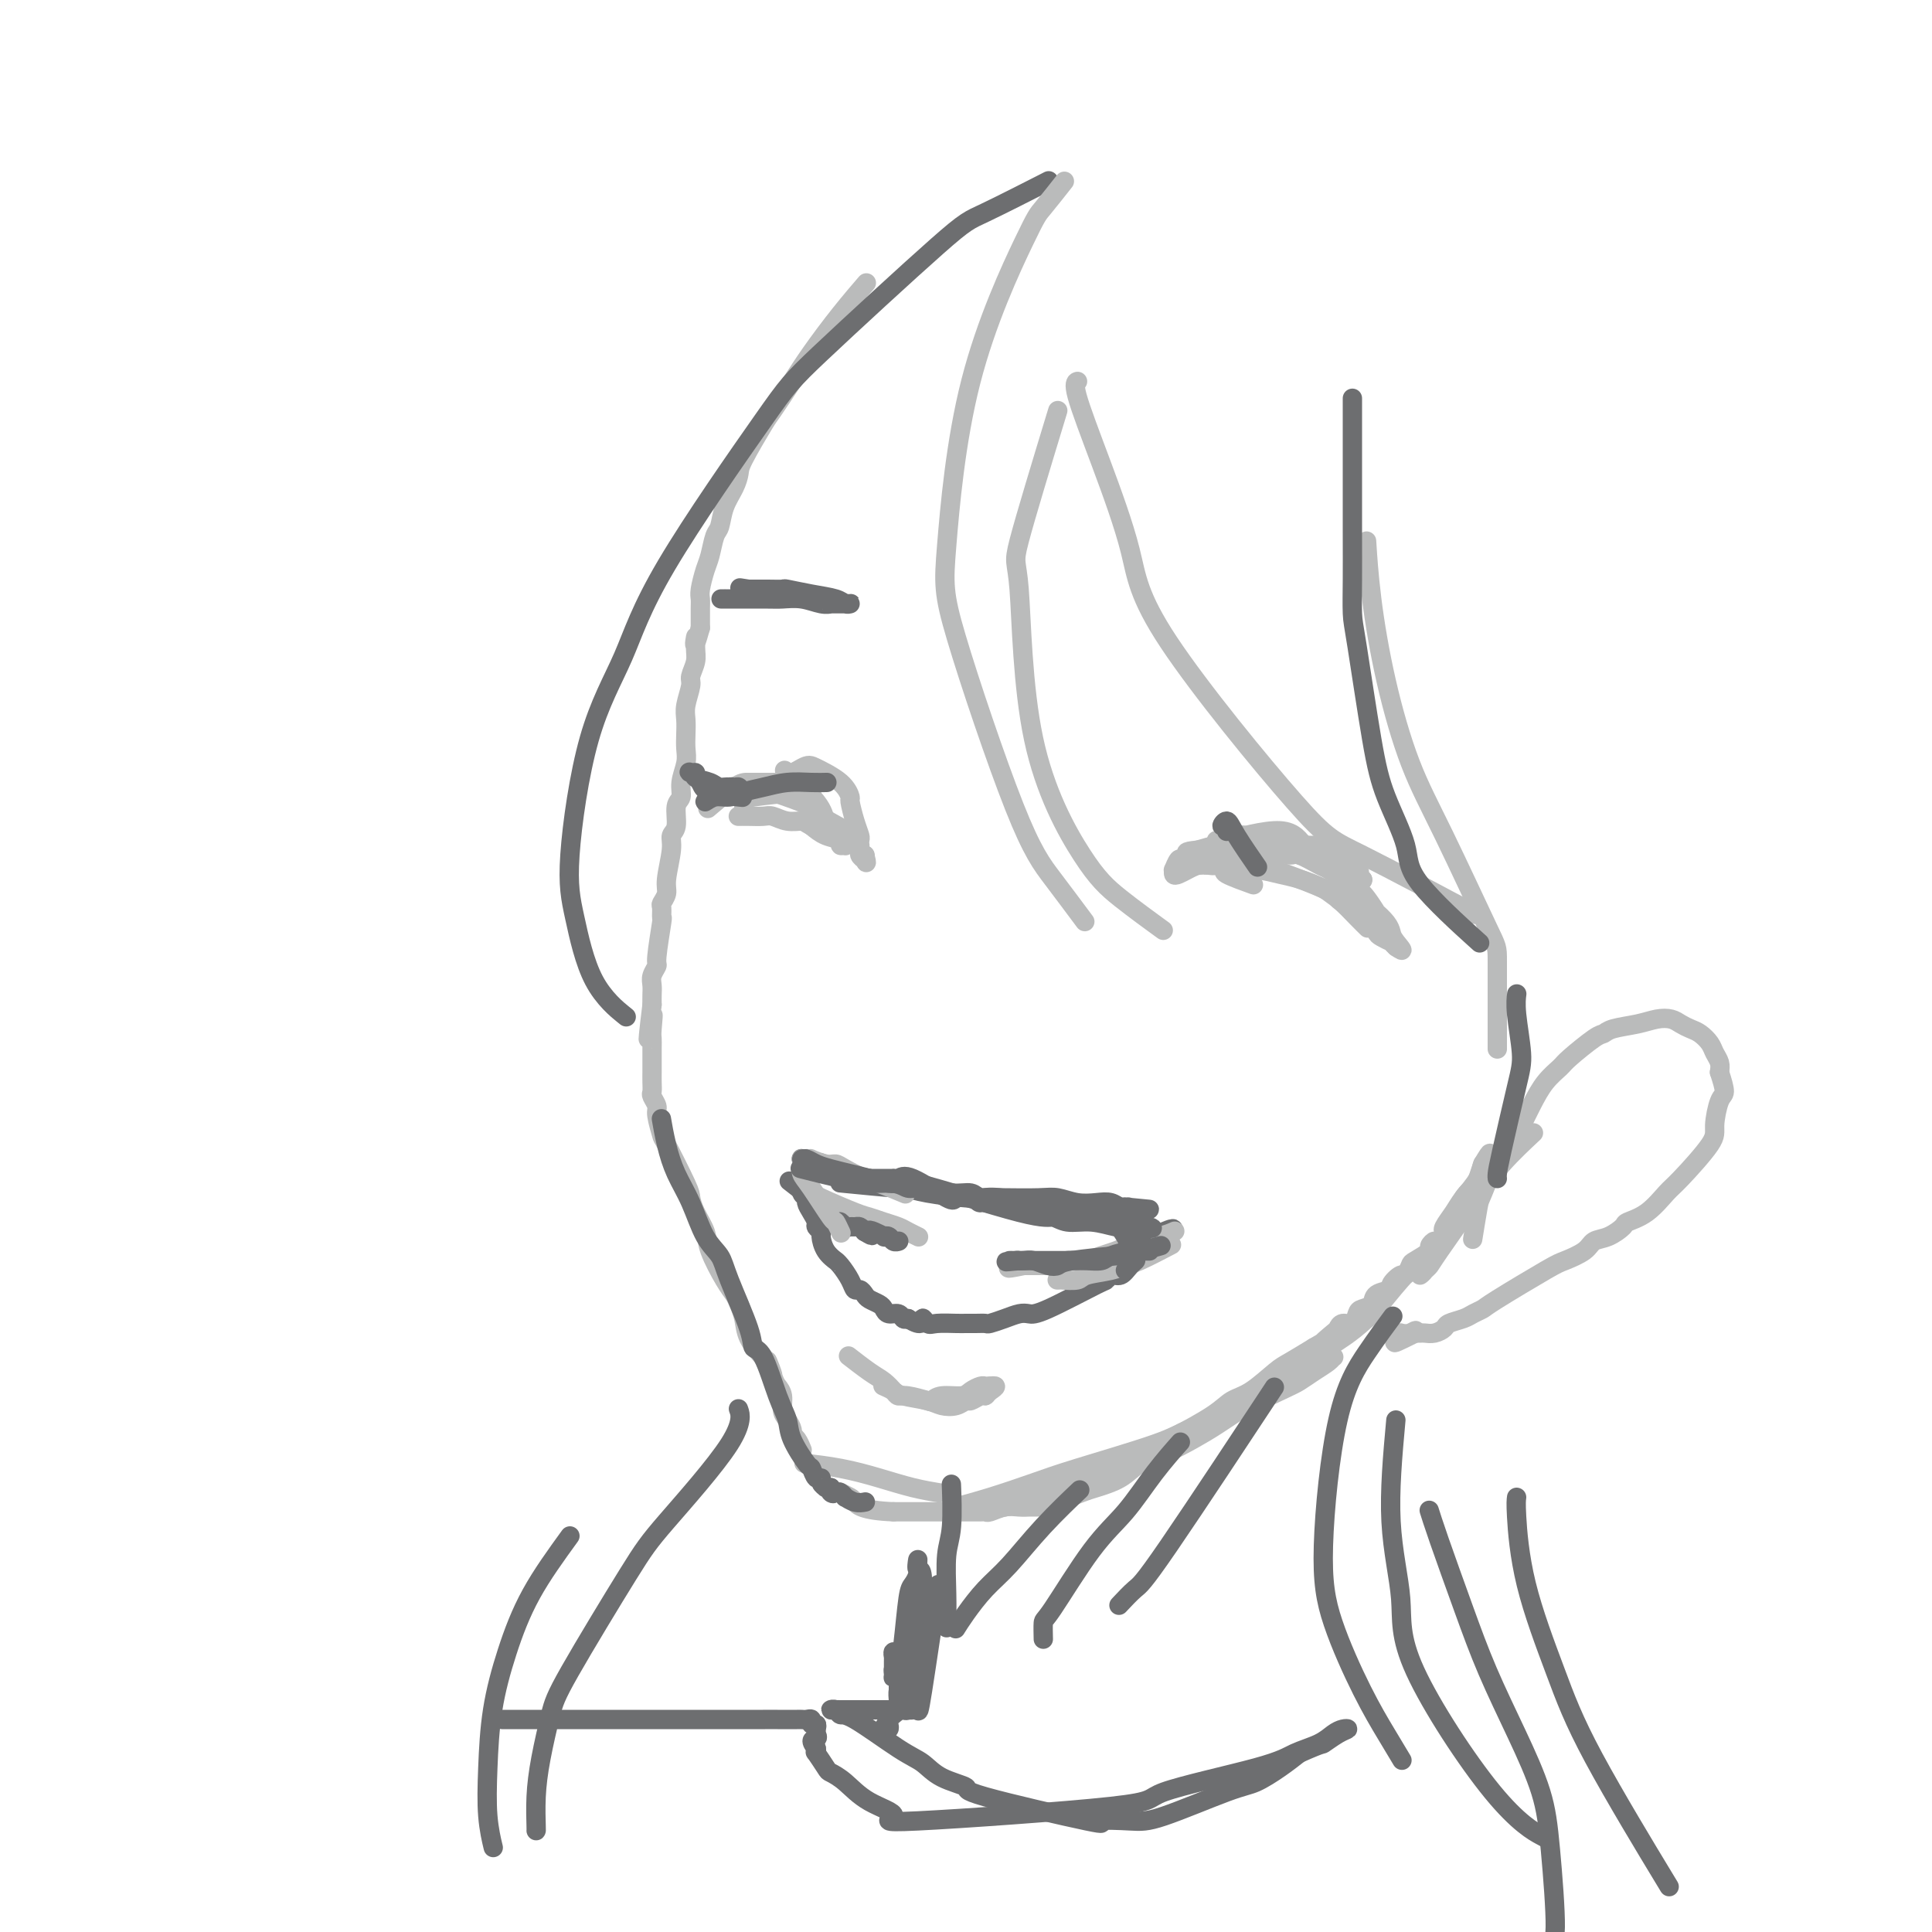 <svg viewBox='0 0 400 400' version='1.1' xmlns='http://www.w3.org/2000/svg' xmlns:xlink='http://www.w3.org/1999/xlink'><g fill='none' stroke='rgb(186,187,187)' stroke-width='4' stroke-linecap='round' stroke-linejoin='round'><path d='M179,59c-0.109,0.127 -0.219,0.254 0,0c0.219,-0.254 0.766,-0.888 0,0c-0.766,0.888 -2.846,3.297 -5,6c-2.154,2.703 -4.381,5.701 -6,8c-1.619,2.299 -2.629,3.900 -4,6c-1.371,2.100 -3.101,4.701 -4,6c-0.899,1.299 -0.966,1.298 -2,3c-1.034,1.702 -3.037,5.107 -4,7c-0.963,1.893 -0.888,2.273 -1,3c-0.112,0.727 -0.411,1.801 -1,3c-0.589,1.199 -1.467,2.521 -2,4c-0.533,1.479 -0.721,3.114 -1,4c-0.279,0.886 -0.649,1.025 -1,2c-0.351,0.975 -0.682,2.788 -1,4c-0.318,1.212 -0.621,1.825 -1,3c-0.379,1.175 -0.834,2.913 -1,4c-0.166,1.087 -0.045,1.523 0,2c0.045,0.477 0.013,0.993 0,2c-0.013,1.007 -0.006,2.503 0,4'/><path d='M145,130c-1.614,5.783 -1.149,2.741 -1,2c0.149,-0.741 -0.016,0.819 0,2c0.016,1.181 0.215,1.982 0,3c-0.215,1.018 -0.842,2.254 -1,3c-0.158,0.746 0.154,1.004 0,2c-0.154,0.996 -0.772,2.730 -1,4c-0.228,1.270 -0.065,2.076 0,3c0.065,0.924 0.033,1.967 0,3c-0.033,1.033 -0.065,2.056 0,3c0.065,0.944 0.229,1.807 0,3c-0.229,1.193 -0.850,2.714 -1,4c-0.150,1.286 0.171,2.336 0,3c-0.171,0.664 -0.835,0.940 -1,2c-0.165,1.060 0.167,2.902 0,4c-0.167,1.098 -0.833,1.450 -1,2c-0.167,0.550 0.166,1.298 0,3c-0.166,1.702 -0.829,4.359 -1,6c-0.171,1.641 0.151,2.265 0,3c-0.151,0.735 -0.777,1.581 -1,2c-0.223,0.419 -0.045,0.412 0,1c0.045,0.588 -0.044,1.771 0,2c0.044,0.229 0.222,-0.497 0,1c-0.222,1.497 -0.844,5.216 -1,7c-0.156,1.784 0.154,1.633 0,2c-0.154,0.367 -0.773,1.253 -1,2c-0.227,0.747 -0.061,1.355 0,2c0.061,0.645 0.017,1.327 0,2c-0.017,0.673 -0.009,1.336 0,2'/><path d='M135,208c-1.547,12.650 -0.415,5.276 0,3c0.415,-2.276 0.111,0.546 0,2c-0.111,1.454 -0.030,1.541 0,2c0.030,0.459 0.008,1.292 0,2c-0.008,0.708 -0.002,1.293 0,2c0.002,0.707 -0.001,1.536 0,2c0.001,0.464 0.004,0.562 0,1c-0.004,0.438 -0.016,1.217 0,2c0.016,0.783 0.061,1.570 0,2c-0.061,0.430 -0.227,0.504 0,1c0.227,0.496 0.845,1.415 1,2c0.155,0.585 -0.155,0.838 0,2c0.155,1.162 0.775,3.233 1,4c0.225,0.767 0.053,0.228 1,2c0.947,1.772 3.011,5.854 4,8c0.989,2.146 0.901,2.357 1,3c0.099,0.643 0.383,1.720 1,3c0.617,1.280 1.566,2.765 2,4c0.434,1.235 0.354,2.220 1,4c0.646,1.780 2.017,4.356 3,6c0.983,1.644 1.578,2.358 2,3c0.422,0.642 0.670,1.213 1,2c0.330,0.787 0.743,1.789 1,3c0.257,1.211 0.359,2.632 1,4c0.641,1.368 1.820,2.684 3,4'/><path d='M158,281c3.426,7.187 1.492,2.156 1,1c-0.492,-1.156 0.459,1.563 1,3c0.541,1.437 0.671,1.593 1,2c0.329,0.407 0.858,1.065 1,2c0.142,0.935 -0.103,2.147 0,3c0.103,0.853 0.553,1.346 1,2c0.447,0.654 0.890,1.468 1,2c0.110,0.532 -0.115,0.782 0,1c0.115,0.218 0.569,0.405 1,1c0.431,0.595 0.837,1.599 1,2c0.163,0.401 0.081,0.201 0,0'/><path d='M167,303c0.160,0.018 0.319,0.036 0,0c-0.319,-0.036 -1.118,-0.125 0,0c1.118,0.125 4.153,0.464 7,1c2.847,0.536 5.505,1.267 8,2c2.495,0.733 4.825,1.467 7,2c2.175,0.533 4.193,0.867 5,1c0.807,0.133 0.404,0.067 0,0'/><path d='M198,312c-0.040,0.011 -0.081,0.022 0,0c0.081,-0.022 0.282,-0.076 0,0c-0.282,0.076 -1.048,0.281 0,0c1.048,-0.281 3.908,-1.048 7,-2c3.092,-0.952 6.414,-2.090 9,-3c2.586,-0.910 4.436,-1.592 9,-3c4.564,-1.408 11.841,-3.542 16,-5c4.159,-1.458 5.200,-2.239 7,-3c1.800,-0.761 4.359,-1.503 8,-3c3.641,-1.497 8.362,-3.750 11,-5c2.638,-1.250 3.191,-1.498 4,-2c0.809,-0.502 1.873,-1.259 3,-2c1.127,-0.741 2.317,-1.465 3,-2c0.683,-0.535 0.860,-0.882 1,-1c0.140,-0.118 0.243,-0.009 0,0c-0.243,0.009 -0.833,-0.083 -2,0c-1.167,0.083 -2.913,0.342 -4,1c-1.087,0.658 -1.517,1.716 -5,4c-3.483,2.284 -10.019,5.794 -14,8c-3.981,2.206 -5.407,3.107 -7,4c-1.593,0.893 -3.352,1.779 -6,3c-2.648,1.221 -6.185,2.777 -9,4c-2.815,1.223 -4.907,2.111 -7,3'/><path d='M222,308c-8.679,4.183 -3.876,1.642 -3,1c0.876,-0.642 -2.174,0.616 -4,1c-1.826,0.384 -2.427,-0.107 -3,0c-0.573,0.107 -1.119,0.813 -2,1c-0.881,0.187 -2.097,-0.146 -3,0c-0.903,0.146 -1.493,0.771 -2,1c-0.507,0.229 -0.931,0.061 -1,0c-0.069,-0.061 0.217,-0.014 0,0c-0.217,0.014 -0.937,-0.006 -1,0c-0.063,0.006 0.533,0.037 1,0c0.467,-0.037 0.806,-0.144 1,0c0.194,0.144 0.241,0.538 3,0c2.759,-0.538 8.228,-2.008 11,-3c2.772,-0.992 2.845,-1.506 4,-2c1.155,-0.494 3.390,-0.968 6,-2c2.610,-1.032 5.594,-2.623 8,-4c2.406,-1.377 4.235,-2.541 5,-3c0.765,-0.459 0.467,-0.214 2,-1c1.533,-0.786 4.898,-2.604 7,-4c2.102,-1.396 2.942,-2.368 4,-3c1.058,-0.632 2.335,-0.922 4,-2c1.665,-1.078 3.717,-2.944 5,-4c1.283,-1.056 1.795,-1.302 3,-2c1.205,-0.698 3.102,-1.849 5,-3'/><path d='M272,279c6.998,-4.139 2.992,-1.485 2,-1c-0.992,0.485 1.030,-1.197 2,-2c0.970,-0.803 0.889,-0.726 1,-1c0.111,-0.274 0.415,-0.898 1,-1c0.585,-0.102 1.450,0.320 2,0c0.550,-0.320 0.786,-1.381 1,-2c0.214,-0.619 0.406,-0.794 1,-1c0.594,-0.206 1.592,-0.441 2,-1c0.408,-0.559 0.228,-1.440 1,-2c0.772,-0.560 2.498,-0.798 3,-1c0.502,-0.202 -0.219,-0.368 0,-1c0.219,-0.632 1.377,-1.732 2,-2c0.623,-0.268 0.712,0.294 1,0c0.288,-0.294 0.775,-1.443 1,-2c0.225,-0.557 0.187,-0.521 1,-1c0.813,-0.479 2.476,-1.472 3,-2c0.524,-0.528 -0.091,-0.591 0,-1c0.091,-0.409 0.887,-1.164 1,-1c0.113,0.164 -0.456,1.248 -1,2c-0.544,0.752 -1.063,1.171 -2,2c-0.937,0.829 -2.291,2.069 -4,4c-1.709,1.931 -3.774,4.552 -5,6c-1.226,1.448 -1.613,1.724 -2,2'/><path d='M283,273c-3.597,3.334 -6.089,4.668 -8,6c-1.911,1.332 -3.240,2.663 -5,4c-1.760,1.337 -3.950,2.680 -6,4c-2.050,1.320 -3.959,2.618 -6,4c-2.041,1.382 -4.214,2.849 -6,4c-1.786,1.151 -3.185,1.986 -5,3c-1.815,1.014 -4.044,2.207 -6,3c-1.956,0.793 -3.637,1.186 -5,2c-1.363,0.814 -2.407,2.050 -4,3c-1.593,0.950 -3.735,1.613 -5,2c-1.265,0.387 -1.652,0.496 -3,1c-1.348,0.504 -3.656,1.403 -5,2c-1.344,0.597 -1.724,0.892 -2,1c-0.276,0.108 -0.447,0.028 -1,0c-0.553,-0.028 -1.490,-0.004 -2,0c-0.510,0.004 -0.595,-0.013 -1,0c-0.405,0.013 -1.130,0.056 -2,0c-0.870,-0.056 -1.886,-0.211 -3,0c-1.114,0.211 -2.325,0.789 -3,1c-0.675,0.211 -0.815,0.057 -1,0c-0.185,-0.057 -0.416,-0.015 -1,0c-0.584,0.015 -1.522,0.004 -2,0c-0.478,-0.004 -0.498,-0.001 -1,0c-0.502,0.001 -1.487,0.000 -2,0c-0.513,-0.000 -0.554,-0.000 -1,0c-0.446,0.000 -1.296,0.000 -2,0c-0.704,-0.000 -1.261,-0.000 -2,0c-0.739,0.000 -1.661,0.000 -2,0c-0.339,-0.000 -0.097,-0.000 -1,0c-0.903,0.000 -2.952,0.000 -5,0'/><path d='M185,313c-6.579,-0.254 -7.526,-1.388 -8,-2c-0.474,-0.612 -0.474,-0.703 -1,-1c-0.526,-0.297 -1.579,-0.799 -2,-1c-0.421,-0.201 -0.211,-0.100 0,0'/><path d='M305,256c0.028,-0.172 0.056,-0.344 0,0c-0.056,0.344 -0.195,1.204 0,0c0.195,-1.204 0.723,-4.473 1,-6c0.277,-1.527 0.304,-1.314 1,-3c0.696,-1.686 2.062,-5.273 3,-7c0.938,-1.727 1.449,-1.594 2,-2c0.551,-0.406 1.142,-1.352 2,-3c0.858,-1.648 1.984,-3.997 3,-6c1.016,-2.003 1.921,-3.660 3,-5c1.079,-1.340 2.331,-2.362 3,-3c0.669,-0.638 0.755,-0.892 2,-2c1.245,-1.108 3.649,-3.071 5,-4c1.351,-0.929 1.650,-0.824 2,-1c0.350,-0.176 0.751,-0.633 2,-1c1.249,-0.367 3.346,-0.645 5,-1c1.654,-0.355 2.866,-0.786 4,-1c1.134,-0.214 2.192,-0.209 3,0c0.808,0.209 1.368,0.622 2,1c0.632,0.378 1.336,0.720 2,1c0.664,0.280 1.288,0.498 2,1c0.712,0.502 1.510,1.289 2,2c0.490,0.711 0.670,1.345 1,2c0.330,0.655 0.808,1.330 1,2c0.192,0.670 0.096,1.335 0,2'/><path d='M356,222c0.578,1.784 1.024,3.245 1,4c-0.024,0.755 -0.519,0.805 -1,2c-0.481,1.195 -0.949,3.535 -1,5c-0.051,1.465 0.315,2.056 -1,4c-1.315,1.944 -4.312,5.241 -6,7c-1.688,1.759 -2.069,1.981 -3,3c-0.931,1.019 -2.414,2.836 -4,4c-1.586,1.164 -3.276,1.677 -4,2c-0.724,0.323 -0.481,0.458 -1,1c-0.519,0.542 -1.801,1.492 -3,2c-1.199,0.508 -2.314,0.574 -3,1c-0.686,0.426 -0.942,1.213 -2,2c-1.058,0.787 -2.917,1.573 -4,2c-1.083,0.427 -1.391,0.496 -4,2c-2.609,1.504 -7.519,4.445 -10,6c-2.481,1.555 -2.534,1.726 -3,2c-0.466,0.274 -1.346,0.652 -2,1c-0.654,0.348 -1.082,0.668 -2,1c-0.918,0.332 -2.326,0.677 -3,1c-0.674,0.323 -0.614,0.622 -1,1c-0.386,0.378 -1.217,0.833 -2,1c-0.783,0.167 -1.519,0.045 -2,0c-0.481,-0.045 -0.709,-0.013 -1,0c-0.291,0.013 -0.646,0.006 -1,0'/><path d='M293,276c-7.685,3.868 -2.898,1.036 -1,0c1.898,-1.036 0.909,-0.278 0,0c-0.909,0.278 -1.736,0.074 -2,0c-0.264,-0.074 0.034,-0.020 0,0c-0.034,0.020 -0.401,0.005 -1,0c-0.599,-0.005 -1.431,-0.001 -2,0c-0.569,0.001 -0.877,0.000 -1,0c-0.123,-0.000 -0.062,-0.000 0,0'/><path d='M317,235c0.040,-0.037 0.079,-0.074 0,0c-0.079,0.074 -0.277,0.257 0,0c0.277,-0.257 1.027,-0.956 0,0c-1.027,0.956 -3.833,3.565 -6,6c-2.167,2.435 -3.696,4.695 -6,8c-2.304,3.305 -5.385,7.654 -7,10c-1.615,2.346 -1.765,2.690 -2,3c-0.235,0.310 -0.554,0.586 -1,1c-0.446,0.414 -1.018,0.967 -1,1c0.018,0.033 0.627,-0.453 1,-1c0.373,-0.547 0.509,-1.154 1,-2c0.491,-0.846 1.336,-1.931 2,-3c0.664,-1.069 1.148,-2.124 2,-4c0.852,-1.876 2.074,-4.575 3,-6c0.926,-1.425 1.557,-1.576 2,-2c0.443,-0.424 0.698,-1.121 1,-2c0.302,-0.879 0.651,-1.939 1,-3'/><path d='M307,241c2.242,-3.787 1.346,-1.753 1,-1c-0.346,0.753 -0.141,0.225 0,0c0.141,-0.225 0.218,-0.146 0,0c-0.218,0.146 -0.731,0.361 -1,1c-0.269,0.639 -0.293,1.702 -1,3c-0.707,1.298 -2.098,2.831 -3,4c-0.902,1.169 -1.314,1.973 -2,3c-0.686,1.027 -1.646,2.276 -2,3c-0.354,0.724 -0.101,0.921 0,1c0.101,0.079 0.051,0.039 0,0'/></g>
<g fill='none' stroke='rgb(109,110,112)' stroke-width='4' stroke-linecap='round' stroke-linejoin='round'><path d='M175,245c0.322,0.032 0.644,0.064 0,0c-0.644,-0.064 -2.255,-0.224 0,0c2.255,0.224 8.375,0.830 11,1c2.625,0.170 1.756,-0.098 2,0c0.244,0.098 1.601,0.562 4,1c2.399,0.438 5.838,0.848 8,1c2.162,0.152 3.046,0.044 4,0c0.954,-0.044 1.977,-0.026 4,0c2.023,0.026 5.045,0.058 7,0c1.955,-0.058 2.842,-0.208 4,0c1.158,0.208 2.587,0.774 4,1c1.413,0.226 2.810,0.113 4,0c1.190,-0.113 2.175,-0.226 3,0c0.825,0.226 1.491,0.792 2,1c0.509,0.208 0.860,0.060 1,0c0.140,-0.060 0.070,-0.030 0,0'/><path d='M233,250c9.202,0.775 3.207,0.211 1,0c-2.207,-0.211 -0.626,-0.071 0,0c0.626,0.071 0.297,0.071 0,0c-0.297,-0.071 -0.561,-0.215 -1,0c-0.439,0.215 -1.052,0.789 -2,1c-0.948,0.211 -2.230,0.059 -3,0c-0.770,-0.059 -1.028,-0.023 -2,0c-0.972,0.023 -2.658,0.035 -4,0c-1.342,-0.035 -2.340,-0.118 -3,0c-0.660,0.118 -0.983,0.437 -4,0c-3.017,-0.437 -8.729,-1.630 -11,-2c-2.271,-0.370 -1.101,0.082 -1,0c0.101,-0.082 -0.865,-0.698 -2,-1c-1.135,-0.302 -2.438,-0.291 -3,0c-0.562,0.291 -0.385,0.863 -2,0c-1.615,-0.863 -5.024,-3.159 -7,-4c-1.976,-0.841 -2.518,-0.225 -3,0c-0.482,0.225 -0.902,0.060 -1,0c-0.098,-0.060 0.126,-0.016 0,0c-0.126,0.016 -0.601,0.004 -1,0c-0.399,-0.004 -0.723,-0.001 -1,0c-0.277,0.001 -0.508,0.000 -1,0c-0.492,-0.000 -1.246,-0.000 -2,0'/><path d='M180,244c-5.587,-1.079 -2.055,-0.275 -1,0c1.055,0.275 -0.365,0.021 -1,0c-0.635,-0.021 -0.483,0.193 -1,0c-0.517,-0.193 -1.702,-0.791 -2,-1c-0.298,-0.209 0.290,-0.028 0,0c-0.290,0.028 -1.457,-0.097 -2,0c-0.543,0.097 -0.461,0.414 -1,0c-0.539,-0.414 -1.699,-1.561 -2,-2c-0.301,-0.439 0.255,-0.170 0,0c-0.255,0.170 -1.322,0.241 -2,0c-0.678,-0.241 -0.966,-0.793 -1,-1c-0.034,-0.207 0.187,-0.070 0,0c-0.187,0.070 -0.782,0.074 -1,0c-0.218,-0.074 -0.058,-0.227 0,0c0.058,0.227 0.016,0.834 0,1c-0.016,0.166 -0.004,-0.110 0,0c0.004,0.110 0.001,0.607 0,1c-0.001,0.393 -0.000,0.684 0,1c0.000,0.316 0.000,0.658 0,1'/><path d='M166,244c-0.138,0.738 0.018,0.582 0,1c-0.018,0.418 -0.211,1.411 0,2c0.211,0.589 0.826,0.773 1,1c0.174,0.227 -0.093,0.495 0,1c0.093,0.505 0.546,1.247 1,2c0.454,0.753 0.908,1.517 1,2c0.092,0.483 -0.178,0.683 0,1c0.178,0.317 0.804,0.750 1,1c0.196,0.250 -0.036,0.317 0,1c0.036,0.683 0.342,1.982 1,3c0.658,1.018 1.668,1.755 2,2c0.332,0.245 -0.013,-0.002 0,0c0.013,0.002 0.385,0.252 1,1c0.615,0.748 1.473,1.993 2,3c0.527,1.007 0.722,1.775 1,2c0.278,0.225 0.638,-0.095 1,0c0.362,0.095 0.726,0.604 1,1c0.274,0.396 0.458,0.680 1,1c0.542,0.320 1.440,0.678 2,1c0.560,0.322 0.780,0.608 1,1c0.220,0.392 0.440,0.888 1,1c0.560,0.112 1.458,-0.162 2,0c0.542,0.162 0.726,0.761 1,1c0.274,0.239 0.637,0.120 1,0'/><path d='M188,273c3.266,2.105 2.930,0.368 3,0c0.070,-0.368 0.546,0.634 1,1c0.454,0.366 0.885,0.098 2,0c1.115,-0.098 2.913,-0.026 4,0c1.087,0.026 1.463,0.004 2,0c0.537,-0.004 1.236,0.009 2,0c0.764,-0.009 1.594,-0.041 2,0c0.406,0.041 0.387,0.156 1,0c0.613,-0.156 1.857,-0.582 3,-1c1.143,-0.418 2.187,-0.829 3,-1c0.813,-0.171 1.397,-0.103 2,0c0.603,0.103 1.225,0.239 4,-1c2.775,-1.239 7.702,-3.854 10,-5c2.298,-1.146 1.967,-0.821 2,-1c0.033,-0.179 0.428,-0.860 1,-1c0.572,-0.140 1.319,0.261 2,0c0.681,-0.261 1.295,-1.184 2,-2c0.705,-0.816 1.499,-1.524 2,-2c0.501,-0.476 0.708,-0.720 1,-1c0.292,-0.280 0.669,-0.597 1,-1c0.331,-0.403 0.614,-0.891 1,-1c0.386,-0.109 0.873,0.163 1,0c0.127,-0.163 -0.107,-0.761 0,-1c0.107,-0.239 0.553,-0.120 1,0'/><path d='M241,256c3.714,-2.548 1.000,-1.417 0,-1c-1.000,0.417 -0.286,0.119 0,0c0.286,-0.119 0.143,-0.060 0,0'/></g>
<g fill='none' stroke='rgb(186,187,187)' stroke-width='4' stroke-linecap='round' stroke-linejoin='round'><path d='M166,246c0.070,0.038 0.139,0.076 0,0c-0.139,-0.076 -0.488,-0.266 0,0c0.488,0.266 1.811,0.988 4,2c2.189,1.012 5.243,2.312 7,3c1.757,0.688 2.215,0.762 3,1c0.785,0.238 1.895,0.638 3,1c1.105,0.362 2.205,0.685 3,1c0.795,0.315 1.285,0.620 2,1c0.715,0.380 1.654,0.833 2,1c0.346,0.167 0.099,0.048 0,0c-0.099,-0.048 -0.049,-0.024 0,0'/><path d='M242,258c-0.161,0.085 -0.323,0.169 0,0c0.323,-0.169 1.130,-0.593 0,0c-1.130,0.593 -4.198,2.201 -6,3c-1.802,0.799 -2.337,0.788 -3,1c-0.663,0.212 -1.455,0.645 -3,1c-1.545,0.355 -3.843,0.631 -5,1c-1.157,0.369 -1.172,0.831 -2,1c-0.828,0.169 -2.471,0.045 -3,0c-0.529,-0.045 0.054,-0.012 0,0c-0.054,0.012 -0.745,0.003 -1,0c-0.255,-0.003 -0.073,-0.001 0,0c0.073,0.001 0.036,0.000 0,0'/><path d='M243,255c0.201,-0.089 0.403,-0.179 0,0c-0.403,0.179 -1.409,0.625 -3,1c-1.591,0.375 -3.767,0.679 -5,1c-1.233,0.321 -1.523,0.661 -2,1c-0.477,0.339 -1.140,0.678 -2,1c-0.860,0.322 -1.917,0.626 -3,1c-1.083,0.374 -2.192,0.818 -3,1c-0.808,0.182 -1.316,0.101 -2,0c-0.684,-0.101 -1.545,-0.223 -2,0c-0.455,0.223 -0.503,0.792 -1,1c-0.497,0.208 -1.442,0.056 -2,0c-0.558,-0.056 -0.730,-0.015 -1,0c-0.270,0.015 -0.639,0.004 -1,0c-0.361,-0.004 -0.712,-0.001 -1,0c-0.288,0.001 -0.511,0.000 -1,0c-0.489,-0.000 -1.245,-0.000 -2,0'/><path d='M212,262c-5.190,1.083 -2.667,0.292 -2,0c0.667,-0.292 -0.524,-0.083 -1,0c-0.476,0.083 -0.238,0.042 0,0'/></g>
<g fill='none' stroke='rgb(109,110,112)' stroke-width='4' stroke-linecap='round' stroke-linejoin='round'><path d='M164,245c0.178,0.138 0.356,0.276 0,0c-0.356,-0.276 -1.245,-0.965 0,0c1.245,0.965 4.624,3.583 6,5c1.376,1.417 0.750,1.634 1,2c0.250,0.366 1.376,0.883 2,1c0.624,0.117 0.744,-0.166 1,0c0.256,0.166 0.646,0.779 1,1c0.354,0.221 0.672,0.049 1,0c0.328,-0.049 0.665,0.025 1,0c0.335,-0.025 0.667,-0.150 1,0c0.333,0.150 0.666,0.575 1,1'/><path d='M179,255c2.520,1.563 1.319,0.470 1,0c-0.319,-0.470 0.243,-0.318 1,0c0.757,0.318 1.709,0.803 2,1c0.291,0.197 -0.080,0.105 0,0c0.080,-0.105 0.610,-0.224 1,0c0.390,0.224 0.641,0.792 1,1c0.359,0.208 0.828,0.056 1,0c0.172,-0.056 0.049,-0.016 0,0c-0.049,0.016 -0.025,0.008 0,0'/><path d='M240,258c-0.113,0.032 -0.226,0.064 0,0c0.226,-0.064 0.791,-0.224 0,0c-0.791,0.224 -2.939,0.830 -4,1c-1.061,0.170 -1.034,-0.098 -2,0c-0.966,0.098 -2.925,0.562 -4,1c-1.075,0.438 -1.265,0.849 -2,1c-0.735,0.151 -2.014,0.040 -3,0c-0.986,-0.040 -1.678,-0.011 -2,0c-0.322,0.011 -0.274,0.003 -1,0c-0.726,-0.003 -2.227,-0.001 -3,0c-0.773,0.001 -0.819,0.000 -1,0c-0.181,-0.000 -0.496,-0.000 -1,0c-0.504,0.000 -1.196,0.000 -2,0c-0.804,-0.000 -1.721,-0.000 -2,0c-0.279,0.000 0.079,0.000 0,0c-0.079,-0.000 -0.594,-0.000 -1,0c-0.406,0.000 -0.703,0.000 -1,0'/><path d='M211,261c-4.732,0.464 -2.060,0.125 -1,0c1.060,-0.125 0.510,-0.034 0,0c-0.510,0.034 -0.978,0.013 -1,0c-0.022,-0.013 0.404,-0.017 1,0c0.596,0.017 1.364,0.054 2,0c0.636,-0.054 1.142,-0.200 2,0c0.858,0.200 2.068,0.747 3,1c0.932,0.253 1.587,0.211 2,0c0.413,-0.211 0.583,-0.591 3,-1c2.417,-0.409 7.082,-0.845 9,-1c1.918,-0.155 1.091,-0.027 1,0c-0.091,0.027 0.554,-0.045 1,0c0.446,0.045 0.693,0.208 1,0c0.307,-0.208 0.674,-0.788 1,-1c0.326,-0.212 0.609,-0.057 1,0c0.391,0.057 0.888,0.015 1,0c0.112,-0.015 -0.162,-0.004 0,0c0.162,0.004 0.761,0.001 1,0c0.239,-0.001 0.120,-0.001 0,0'/><path d='M231,253c0.093,0.127 0.186,0.255 0,0c-0.186,-0.255 -0.652,-0.891 0,0c0.652,0.891 2.422,3.311 3,5c0.578,1.689 -0.037,2.647 0,3c0.037,0.353 0.725,0.101 1,0c0.275,-0.101 0.138,-0.050 0,0'/><path d='M237,254c0.006,-0.018 0.012,-0.037 0,0c-0.012,0.037 -0.041,0.128 0,0c0.041,-0.128 0.152,-0.476 0,0c-0.152,0.476 -0.566,1.778 -1,3c-0.434,1.222 -0.887,2.366 -1,3c-0.113,0.634 0.114,0.758 0,1c-0.114,0.242 -0.569,0.604 -1,1c-0.431,0.396 -0.837,0.828 -1,1c-0.163,0.172 -0.081,0.086 0,0'/></g>
<g fill='none' stroke='rgb(186,187,187)' stroke-width='4' stroke-linecap='round' stroke-linejoin='round'><path d='M176,281c-0.027,-0.021 -0.054,-0.042 0,0c0.054,0.042 0.189,0.147 0,0c-0.189,-0.147 -0.703,-0.547 0,0c0.703,0.547 2.623,2.040 4,3c1.377,0.960 2.212,1.385 3,2c0.788,0.615 1.531,1.420 2,2c0.469,0.580 0.666,0.936 1,1c0.334,0.064 0.807,-0.164 2,0c1.193,0.164 3.106,0.721 4,1c0.894,0.279 0.768,0.281 1,0c0.232,-0.281 0.821,-0.846 2,-1c1.179,-0.154 2.947,0.102 4,0c1.053,-0.102 1.393,-0.563 2,-1c0.607,-0.437 1.483,-0.849 2,-1c0.517,-0.151 0.675,-0.040 1,0c0.325,0.040 0.818,0.011 1,0c0.182,-0.011 0.052,-0.003 0,0c-0.052,0.003 -0.026,0.002 0,0'/><path d='M205,287c2.063,-0.303 0.722,0.440 0,1c-0.722,0.560 -0.825,0.938 -1,1c-0.175,0.062 -0.420,-0.193 -1,0c-0.580,0.193 -1.493,0.833 -2,1c-0.507,0.167 -0.608,-0.140 -1,0c-0.392,0.140 -1.073,0.728 -2,1c-0.927,0.272 -2.098,0.227 -3,0c-0.902,-0.227 -1.534,-0.635 -3,-1c-1.466,-0.365 -3.766,-0.686 -5,-1c-1.234,-0.314 -1.403,-0.620 -2,-1c-0.597,-0.380 -1.622,-0.833 -2,-1c-0.378,-0.167 -0.108,-0.048 0,0c0.108,0.048 0.054,0.024 0,0'/><path d='M187,247c-0.135,-0.056 -0.270,-0.113 0,0c0.270,0.113 0.945,0.394 0,0c-0.945,-0.394 -3.512,-1.464 -5,-2c-1.488,-0.536 -1.899,-0.540 -3,-1c-1.101,-0.460 -2.893,-1.377 -4,-2c-1.107,-0.623 -1.529,-0.952 -2,-1c-0.471,-0.048 -0.992,0.183 -2,0c-1.008,-0.183 -2.505,-0.782 -3,-1c-0.495,-0.218 0.011,-0.056 0,0c-0.011,0.056 -0.540,0.007 -1,0c-0.460,-0.007 -0.852,0.028 -1,0c-0.148,-0.028 -0.054,-0.119 0,0c0.054,0.119 0.066,0.446 0,1c-0.066,0.554 -0.210,1.333 0,2c0.210,0.667 0.775,1.223 2,3c1.225,1.777 3.112,4.775 4,6c0.888,1.225 0.778,0.676 1,1c0.222,0.324 0.778,1.521 1,2c0.222,0.479 0.111,0.239 0,0'/><path d='M147,167c0.132,-0.113 0.265,-0.227 0,0c-0.265,0.227 -0.927,0.793 0,0c0.927,-0.793 3.442,-2.945 5,-4c1.558,-1.055 2.158,-1.015 3,-1c0.842,0.015 1.926,0.003 3,0c1.074,-0.003 2.138,0.003 3,0c0.862,-0.003 1.524,-0.015 2,0c0.476,0.015 0.767,0.055 1,0c0.233,-0.055 0.407,-0.207 1,0c0.593,0.207 1.607,0.771 2,1c0.393,0.229 0.167,0.123 0,0c-0.167,-0.123 -0.276,-0.264 0,0c0.276,0.264 0.936,0.933 1,1c0.064,0.067 -0.468,-0.466 -1,-1'/><path d='M167,163c1.891,0.155 0.620,0.041 0,0c-0.620,-0.041 -0.589,-0.011 -1,0c-0.411,0.011 -1.263,0.003 -2,0c-0.737,-0.003 -1.357,-0.001 -2,0c-0.643,0.001 -1.307,0.000 -2,0c-0.693,-0.000 -1.415,-0.000 -2,0c-0.585,0.000 -1.033,0.000 -2,0c-0.967,-0.000 -2.453,-0.000 -3,0c-0.547,0.000 -0.156,0.000 0,0c0.156,-0.000 0.078,-0.000 0,0'/><path d='M163,160c-0.045,-0.041 -0.091,-0.082 0,0c0.091,0.082 0.318,0.287 0,0c-0.318,-0.287 -1.181,-1.068 0,0c1.181,1.068 4.408,3.984 6,6c1.592,2.016 1.550,3.133 2,4c0.450,0.867 1.392,1.485 2,2c0.608,0.515 0.880,0.926 1,1c0.120,0.074 0.086,-0.191 0,0c-0.086,0.191 -0.224,0.837 0,1c0.224,0.163 0.808,-0.156 1,0c0.192,0.156 -0.010,0.786 0,1c0.010,0.214 0.232,0.013 0,0c-0.232,-0.013 -0.918,0.161 -1,0c-0.082,-0.161 0.439,-0.659 0,-1c-0.439,-0.341 -1.840,-0.526 -3,-1c-1.160,-0.474 -2.080,-1.237 -3,-2'/><path d='M168,171c-1.397,-0.707 -1.389,-0.974 -2,-1c-0.611,-0.026 -1.842,0.189 -3,0c-1.158,-0.189 -2.244,-0.783 -3,-1c-0.756,-0.217 -1.182,-0.058 -2,0c-0.818,0.058 -2.028,0.016 -3,0c-0.972,-0.016 -1.706,-0.004 -2,0c-0.294,0.004 -0.147,0.002 0,0'/><path d='M165,164c0.069,-0.007 0.138,-0.013 0,0c-0.138,0.013 -0.482,0.046 0,0c0.482,-0.046 1.789,-0.170 0,0c-1.789,0.170 -6.675,0.633 -9,1c-2.325,0.367 -2.087,0.637 -2,1c0.087,0.363 0.025,0.818 0,1c-0.025,0.182 -0.012,0.091 0,0'/><path d='M259,183c-0.152,-0.054 -0.304,-0.109 0,0c0.304,0.109 1.065,0.381 0,0c-1.065,-0.381 -3.955,-1.415 -5,-2c-1.045,-0.585 -0.246,-0.721 0,-1c0.246,-0.279 -0.061,-0.702 0,-1c0.061,-0.298 0.490,-0.472 2,-1c1.510,-0.528 4.102,-1.410 6,-2c1.898,-0.590 3.104,-0.887 4,-1c0.896,-0.113 1.483,-0.041 3,0c1.517,0.041 3.964,0.053 5,0c1.036,-0.053 0.660,-0.169 1,0c0.340,0.169 1.397,0.623 2,1c0.603,0.377 0.753,0.676 1,1c0.247,0.324 0.592,0.675 1,1c0.408,0.325 0.879,0.626 1,1c0.121,0.374 -0.108,0.821 0,1c0.108,0.179 0.554,0.089 1,0'/><path d='M281,180c1.021,0.938 0.073,0.783 0,1c-0.073,0.217 0.727,0.805 1,1c0.273,0.195 0.018,-0.003 0,0c-0.018,0.003 0.199,0.208 0,0c-0.199,-0.208 -0.815,-0.828 -1,-1c-0.185,-0.172 0.061,0.104 0,0c-0.061,-0.104 -0.428,-0.588 -1,-1c-0.572,-0.412 -1.348,-0.751 -2,-1c-0.652,-0.249 -1.178,-0.409 -2,-1c-0.822,-0.591 -1.939,-1.612 -3,-2c-1.061,-0.388 -2.068,-0.142 -3,-1c-0.932,-0.858 -1.791,-2.818 -5,-3c-3.209,-0.182 -8.767,1.415 -11,2c-2.233,0.585 -1.140,0.157 -1,0c0.140,-0.157 -0.674,-0.045 -1,0c-0.326,0.045 -0.163,0.022 0,0'/><path d='M256,180c0.087,-0.007 0.174,-0.014 0,0c-0.174,0.014 -0.608,0.048 0,0c0.608,-0.048 2.259,-0.178 4,0c1.741,0.178 3.574,0.664 5,1c1.426,0.336 2.446,0.522 4,1c1.554,0.478 3.642,1.248 5,2c1.358,0.752 1.985,1.487 3,2c1.015,0.513 2.417,0.806 3,1c0.583,0.194 0.346,0.291 1,1c0.654,0.709 2.199,2.031 3,3c0.801,0.969 0.860,1.584 1,2c0.140,0.416 0.363,0.633 1,1c0.637,0.367 1.687,0.883 2,1c0.313,0.117 -0.112,-0.164 0,0c0.112,0.164 0.761,0.775 1,1c0.239,0.225 0.068,0.064 0,0c-0.068,-0.064 -0.034,-0.032 0,0'/><path d='M289,196c2.374,1.728 0.810,0.049 0,-1c-0.810,-1.049 -0.864,-1.468 -1,-2c-0.136,-0.532 -0.353,-1.178 -1,-2c-0.647,-0.822 -1.723,-1.819 -2,-2c-0.277,-0.181 0.245,0.456 0,0c-0.245,-0.456 -1.257,-2.005 -2,-3c-0.743,-0.995 -1.218,-1.437 -2,-2c-0.782,-0.563 -1.871,-1.246 -3,-2c-1.129,-0.754 -2.298,-1.578 -3,-2c-0.702,-0.422 -0.937,-0.441 -2,-1c-1.063,-0.559 -2.952,-1.659 -4,-2c-1.048,-0.341 -1.253,0.077 -2,0c-0.747,-0.077 -2.035,-0.649 -3,-1c-0.965,-0.351 -1.607,-0.483 -4,0c-2.393,0.483 -6.539,1.579 -8,2c-1.461,0.421 -0.239,0.165 0,0c0.239,-0.165 -0.506,-0.239 -1,0c-0.494,0.239 -0.736,0.792 -1,1c-0.264,0.208 -0.552,0.069 -1,0c-0.448,-0.069 -1.058,-0.070 -1,0c0.058,0.070 0.785,0.211 1,0c0.215,-0.211 -0.081,-0.775 0,-1c0.081,-0.225 0.541,-0.113 1,0'/><path d='M250,178c-2.502,0.095 0.742,-0.168 2,-1c1.258,-0.832 0.531,-2.235 1,-3c0.469,-0.765 2.133,-0.893 3,-1c0.867,-0.107 0.936,-0.194 2,0c1.064,0.194 3.123,0.668 5,1c1.877,0.332 3.573,0.523 5,1c1.427,0.477 2.587,1.241 4,2c1.413,0.759 3.080,1.512 4,2c0.920,0.488 1.094,0.711 2,1c0.906,0.289 2.546,0.643 3,1c0.454,0.357 -0.276,0.716 0,1c0.276,0.284 1.557,0.492 1,0c-0.557,-0.492 -2.954,-1.685 -4,-2c-1.046,-0.315 -0.742,0.248 -1,0c-0.258,-0.248 -1.080,-1.306 -2,-2c-0.920,-0.694 -1.939,-1.023 -3,-1c-1.061,0.023 -2.164,0.398 -3,0c-0.836,-0.398 -1.406,-1.571 -2,-2c-0.594,-0.429 -1.211,-0.116 -2,0c-0.789,0.116 -1.750,0.034 -3,0c-1.250,-0.034 -2.789,-0.019 -4,0c-1.211,0.019 -2.095,0.044 -3,0c-0.905,-0.044 -1.830,-0.155 -3,0c-1.170,0.155 -2.585,0.578 -4,1'/><path d='M248,176c-3.343,0.311 -2.202,0.590 -2,1c0.202,0.410 -0.535,0.951 -1,1c-0.465,0.049 -0.658,-0.392 -1,0c-0.342,0.392 -0.832,1.619 -1,2c-0.168,0.381 -0.012,-0.084 0,0c0.012,0.084 -0.119,0.719 0,1c0.119,0.281 0.490,0.210 1,0c0.510,-0.210 1.161,-0.557 2,-1c0.839,-0.443 1.867,-0.981 3,-1c1.133,-0.019 2.372,0.479 3,0c0.628,-0.479 0.647,-1.937 5,-1c4.353,0.937 13.041,4.269 17,6c3.959,1.731 3.191,1.862 3,2c-0.191,0.138 0.196,0.285 1,1c0.804,0.715 2.024,2.000 3,3c0.976,1.000 1.707,1.714 2,2c0.293,0.286 0.146,0.143 0,0'/><path d='M161,162c0.137,-0.086 0.274,-0.172 0,0c-0.274,0.172 -0.959,0.604 0,0c0.959,-0.604 3.563,-2.242 5,-3c1.437,-0.758 1.708,-0.636 3,0c1.292,0.636 3.604,1.785 5,3c1.396,1.215 1.877,2.496 2,3c0.123,0.504 -0.111,0.230 0,1c0.111,0.770 0.566,2.584 1,4c0.434,1.416 0.847,2.435 1,3c0.153,0.565 0.045,0.677 0,1c-0.045,0.323 -0.026,0.857 0,1c0.026,0.143 0.058,-0.106 0,0c-0.058,0.106 -0.208,0.567 0,1c0.208,0.433 0.774,0.838 1,1c0.226,0.162 0.113,0.081 0,0'/><path d='M179,177c0.755,2.533 0.142,1.366 0,1c-0.142,-0.366 0.188,0.069 0,0c-0.188,-0.069 -0.892,-0.641 -1,-1c-0.108,-0.359 0.382,-0.503 0,-1c-0.382,-0.497 -1.634,-1.346 -2,-2c-0.366,-0.654 0.156,-1.115 -1,-2c-1.156,-0.885 -3.990,-2.196 -5,-3c-1.010,-0.804 -0.195,-1.101 -2,-2c-1.805,-0.899 -6.230,-2.400 -8,-3c-1.770,-0.600 -0.885,-0.300 0,0'/></g>
<g fill='none' stroke='rgb(109,110,112)' stroke-width='4' stroke-linecap='round' stroke-linejoin='round'><path d='M171,162c-0.059,0.002 -0.119,0.004 0,0c0.119,-0.004 0.415,-0.012 0,0c-0.415,0.012 -1.542,0.046 -3,0c-1.458,-0.046 -3.247,-0.171 -5,0c-1.753,0.171 -3.469,0.639 -5,1c-1.531,0.361 -2.878,0.616 -4,1c-1.122,0.384 -2.021,0.898 -3,1c-0.979,0.102 -2.039,-0.206 -3,0c-0.961,0.206 -1.824,0.927 -2,1c-0.176,0.073 0.334,-0.502 1,-1c0.666,-0.498 1.489,-0.919 2,-1c0.511,-0.081 0.712,0.178 1,0c0.288,-0.178 0.663,-0.794 1,-1c0.337,-0.206 0.637,-0.004 1,0c0.363,0.004 0.790,-0.191 1,0c0.210,0.191 0.203,0.769 0,1c-0.203,0.231 -0.601,0.116 -1,0'/><path d='M152,164c0.652,-0.090 0.282,0.183 0,0c-0.282,-0.183 -0.477,-0.824 -1,-1c-0.523,-0.176 -1.373,0.111 -2,0c-0.627,-0.111 -1.032,-0.620 -2,-1c-0.968,-0.380 -2.501,-0.632 -3,-1c-0.499,-0.368 0.036,-0.852 0,-1c-0.036,-0.148 -0.642,0.041 -1,0c-0.358,-0.041 -0.466,-0.312 0,0c0.466,0.312 1.506,1.207 2,2c0.494,0.793 0.441,1.483 2,2c1.559,0.517 4.731,0.862 6,1c1.269,0.138 0.634,0.069 0,0'/><path d='M260,179c0.029,0.042 0.058,0.083 0,0c-0.058,-0.083 -0.202,-0.291 0,0c0.202,0.291 0.752,1.082 0,0c-0.752,-1.082 -2.804,-4.038 -4,-6c-1.196,-1.962 -1.536,-2.932 -2,-3c-0.464,-0.068 -1.052,0.765 -1,1c0.052,0.235 0.745,-0.129 1,0c0.255,0.129 0.073,0.751 0,1c-0.073,0.249 -0.036,0.124 0,0'/><path d='M216,38c-0.331,0.169 -0.662,0.338 0,0c0.662,-0.338 2.317,-1.183 0,0c-2.317,1.183 -8.604,4.392 -12,6c-3.396,1.608 -3.900,1.613 -10,7c-6.100,5.387 -17.797,16.154 -24,22c-6.203,5.846 -6.914,6.770 -12,14c-5.086,7.230 -14.549,20.765 -20,30c-5.451,9.235 -6.891,14.169 -9,19c-2.109,4.831 -4.886,9.558 -7,17c-2.114,7.442 -3.564,17.599 -4,24c-0.436,6.401 0.141,9.046 1,13c0.859,3.954 2.001,9.218 4,13c1.999,3.782 4.857,6.080 6,7c1.143,0.920 0.572,0.460 0,0'/></g>
<g fill='none' stroke='rgb(186,187,187)' stroke-width='4' stroke-linecap='round' stroke-linejoin='round'><path d='M220,38c-0.110,0.140 -0.220,0.280 0,0c0.220,-0.280 0.770,-0.979 0,0c-0.770,0.979 -2.861,3.635 -4,5c-1.139,1.365 -1.328,1.440 -4,7c-2.672,5.560 -7.827,16.604 -11,29c-3.173,12.396 -4.362,26.142 -5,34c-0.638,7.858 -0.723,9.827 2,19c2.723,9.173 8.256,25.552 12,35c3.744,9.448 5.700,11.967 8,15c2.300,3.033 4.943,6.581 6,8c1.057,1.419 0.529,0.710 0,0'/><path d='M219,85c-3.359,11.041 -6.717,22.082 -8,27c-1.283,4.918 -0.490,3.715 0,10c0.490,6.285 0.675,20.060 3,31c2.325,10.940 6.788,19.046 10,24c3.212,4.954 5.172,6.757 8,9c2.828,2.243 6.522,4.927 8,6c1.478,1.073 0.739,0.537 0,0'/><path d='M223,79c-0.029,0.010 -0.057,0.020 0,0c0.057,-0.020 0.200,-0.071 0,0c-0.200,0.071 -0.742,0.264 0,3c0.742,2.736 2.768,8.016 5,14c2.232,5.984 4.668,12.674 6,18c1.332,5.326 1.559,9.289 8,19c6.441,9.711 19.098,25.170 26,33c6.902,7.830 8.051,8.031 14,11c5.949,2.969 16.700,8.705 21,11c4.300,2.295 2.150,1.147 0,0'/><path d='M283,113c-0.053,-0.846 -0.105,-1.692 0,0c0.105,1.692 0.368,5.921 1,11c0.632,5.079 1.633,11.007 3,17c1.367,5.993 3.098,12.053 5,17c1.902,4.947 3.974,8.783 7,15c3.026,6.217 7.007,14.815 9,19c1.993,4.185 1.998,3.957 2,7c0.002,3.043 0.001,9.358 0,13c-0.001,3.642 -0.000,4.612 0,5c0.000,0.388 0.000,0.194 0,0'/></g>
<g fill='none' stroke='rgb(109,110,112)' stroke-width='4' stroke-linecap='round' stroke-linejoin='round'><path d='M166,242c0.097,0.025 0.193,0.049 0,0c-0.193,-0.049 -0.677,-0.172 0,0c0.677,0.172 2.513,0.639 4,1c1.487,0.361 2.625,0.618 4,1c1.375,0.382 2.986,0.891 5,1c2.014,0.109 4.430,-0.182 6,0c1.570,0.182 2.293,0.838 3,1c0.707,0.162 1.398,-0.169 3,0c1.602,0.169 4.116,0.837 6,1c1.884,0.163 3.137,-0.177 4,0c0.863,0.177 1.337,0.873 2,1c0.663,0.127 1.514,-0.316 4,0c2.486,0.316 6.607,1.391 9,2c2.393,0.609 3.058,0.752 5,1c1.942,0.248 5.160,0.603 7,1c1.840,0.397 2.303,0.838 3,1c0.697,0.162 1.628,0.046 2,0c0.372,-0.046 0.186,-0.023 0,0'/><path d='M233,253c10.530,1.928 3.354,1.249 1,1c-2.354,-0.249 0.113,-0.067 1,0c0.887,0.067 0.196,0.019 0,0c-0.196,-0.019 0.105,-0.009 0,0c-0.105,0.009 -0.615,0.018 -1,0c-0.385,-0.018 -0.645,-0.062 -1,0c-0.355,0.062 -0.805,0.229 -2,0c-1.195,-0.229 -3.134,-0.855 -5,-1c-1.866,-0.145 -3.659,0.190 -5,0c-1.341,-0.190 -2.232,-0.905 -3,-1c-0.768,-0.095 -1.415,0.431 -7,-1c-5.585,-1.431 -16.108,-4.817 -21,-6c-4.892,-1.183 -4.154,-0.162 -5,0c-0.846,0.162 -3.277,-0.535 -5,-1c-1.723,-0.465 -2.739,-0.699 -4,-1c-1.261,-0.301 -2.769,-0.669 -4,-1c-1.231,-0.331 -2.186,-0.625 -3,-1c-0.814,-0.375 -1.488,-0.832 -2,-1c-0.512,-0.168 -0.860,-0.048 -1,0c-0.140,0.048 -0.070,0.024 0,0'/><path d='M280,83c-0.000,0.161 -0.000,0.322 0,0c0.000,-0.322 0.000,-1.128 0,0c-0.000,1.128 -0.000,4.189 0,6c0.000,1.811 0.001,2.372 0,6c-0.001,3.628 -0.005,10.323 0,15c0.005,4.677 0.019,7.338 0,10c-0.019,2.662 -0.071,5.327 0,7c0.071,1.673 0.264,2.355 1,7c0.736,4.645 2.014,13.254 3,19c0.986,5.746 1.681,8.631 3,12c1.319,3.369 3.261,7.223 4,10c0.739,2.777 0.276,4.479 3,8c2.724,3.521 8.635,8.863 11,11c2.365,2.137 1.182,1.068 0,0'/><path d='M314,206c-0.009,0.065 -0.017,0.129 0,0c0.017,-0.129 0.061,-0.453 0,0c-0.061,0.453 -0.227,1.683 0,4c0.227,2.317 0.845,5.721 1,8c0.155,2.279 -0.155,3.434 -1,7c-0.845,3.566 -2.227,9.543 -3,13c-0.773,3.457 -0.939,4.392 -1,5c-0.061,0.608 -0.017,0.888 0,1c0.017,0.112 0.009,0.056 0,0'/><path d='M288,273c-0.110,0.148 -0.220,0.296 0,0c0.220,-0.296 0.769,-1.034 0,0c-0.769,1.034 -2.857,3.842 -5,7c-2.143,3.158 -4.342,6.668 -6,14c-1.658,7.332 -2.777,18.487 -3,26c-0.223,7.513 0.448,11.383 2,16c1.552,4.617 3.983,9.980 6,14c2.017,4.020 3.620,6.698 5,9c1.380,2.302 2.537,4.229 3,5c0.463,0.771 0.231,0.385 0,0'/><path d='M289,294c-0.667,7.335 -1.333,14.670 -1,21c0.333,6.330 1.667,11.655 2,16c0.333,4.345 -0.333,7.711 3,15c3.333,7.289 10.667,18.501 16,25c5.333,6.499 8.667,8.285 10,9c1.333,0.715 0.667,0.357 0,0'/><path d='M296,313c0.028,0.091 0.056,0.181 0,0c-0.056,-0.181 -0.197,-0.634 0,0c0.197,0.634 0.732,2.353 2,6c1.268,3.647 3.271,9.220 5,14c1.729,4.780 3.186,8.767 5,13c1.814,4.233 3.985,8.713 6,13c2.015,4.287 3.875,8.381 5,12c1.125,3.619 1.517,6.763 2,12c0.483,5.237 1.058,12.566 1,16c-0.058,3.434 -0.747,2.972 -1,4c-0.253,1.028 -0.068,3.546 0,5c0.068,1.454 0.019,1.844 0,2c-0.019,0.156 -0.010,0.078 0,0'/><path d='M153,292c0.034,0.096 0.068,0.191 0,0c-0.068,-0.191 -0.238,-0.670 0,0c0.238,0.670 0.885,2.489 -2,7c-2.885,4.511 -9.301,11.716 -13,16c-3.699,4.284 -4.679,5.648 -8,11c-3.321,5.352 -8.981,14.692 -12,20c-3.019,5.308 -3.397,6.585 -4,9c-0.603,2.415 -1.429,5.967 -2,9c-0.571,3.033 -0.885,5.545 -1,8c-0.115,2.455 -0.031,4.853 0,6c0.031,1.147 0.009,1.042 0,1c-0.009,-0.042 -0.004,-0.021 0,0'/><path d='M118,318c-2.898,3.998 -5.797,7.995 -8,12c-2.203,4.005 -3.711,8.016 -5,12c-1.289,3.984 -2.359,7.940 -3,12c-0.641,4.060 -0.852,8.222 -1,12c-0.148,3.778 -0.232,7.171 0,10c0.232,2.829 0.781,5.094 1,6c0.219,0.906 0.110,0.453 0,0'/><path d='M197,308c0.008,0.208 0.016,0.416 0,0c-0.016,-0.416 -0.057,-1.456 0,0c0.057,1.456 0.211,5.409 0,8c-0.211,2.591 -0.789,3.818 -1,6c-0.211,2.182 -0.057,5.317 0,8c0.057,2.683 0.015,4.915 0,6c-0.015,1.085 -0.004,1.024 0,1c0.004,-0.024 0.002,-0.012 0,0'/><path d='M223,309c-0.164,0.156 -0.329,0.312 0,0c0.329,-0.312 1.151,-1.091 0,0c-1.151,1.091 -4.274,4.051 -7,7c-2.726,2.949 -5.057,5.887 -7,8c-1.943,2.113 -3.500,3.401 -5,5c-1.500,1.599 -2.942,3.507 -4,5c-1.058,1.493 -1.731,2.569 -2,3c-0.269,0.431 -0.135,0.215 0,0'/><path d='M244,299c-0.114,0.128 -0.228,0.256 0,0c0.228,-0.256 0.797,-0.895 0,0c-0.797,0.895 -2.960,3.323 -5,6c-2.040,2.677 -3.958,5.604 -6,8c-2.042,2.396 -4.207,4.261 -7,8c-2.793,3.739 -6.212,9.353 -8,12c-1.788,2.647 -1.943,2.328 -2,3c-0.057,0.672 -0.016,2.335 0,3c0.016,0.665 0.008,0.333 0,0'/><path d='M262,290c0.149,-0.226 0.298,-0.452 0,0c-0.298,0.452 -1.044,1.582 0,0c1.044,-1.582 3.876,-5.877 0,0c-3.876,5.877 -14.462,21.926 -20,30c-5.538,8.074 -6.030,8.174 -7,9c-0.970,0.826 -2.420,2.379 -3,3c-0.580,0.621 -0.290,0.311 0,0'/><path d='M191,330c0.009,-0.026 0.019,-0.053 0,0c-0.019,0.053 -0.065,0.185 0,0c0.065,-0.185 0.243,-0.686 0,0c-0.243,0.686 -0.905,2.559 -1,4c-0.095,1.441 0.377,2.451 0,4c-0.377,1.549 -1.604,3.638 -2,5c-0.396,1.362 0.037,1.998 0,3c-0.037,1.002 -0.546,2.369 -1,3c-0.454,0.631 -0.854,0.527 -1,1c-0.146,0.473 -0.039,1.525 0,2c0.039,0.475 0.010,0.373 0,0c-0.010,-0.373 -0.003,-1.017 0,-1c0.003,0.017 0.000,0.694 0,0c-0.000,-0.694 0.001,-2.759 0,-4c-0.001,-1.241 -0.004,-1.658 0,-2c0.004,-0.342 0.015,-0.609 0,-1c-0.015,-0.391 -0.057,-0.904 0,-1c0.057,-0.096 0.211,0.227 0,0c-0.211,-0.227 -0.789,-1.004 -1,-1c-0.211,0.004 -0.057,0.789 0,1c0.057,0.211 0.015,-0.151 0,0c-0.015,0.151 -0.004,0.814 0,1c0.004,0.186 0.001,-0.104 0,0c-0.001,0.104 -0.000,0.601 0,1c0.000,0.399 0.000,0.699 0,1'/><path d='M185,346c-0.142,-0.722 0.004,0.472 0,1c-0.004,0.528 -0.156,0.388 0,0c0.156,-0.388 0.620,-1.024 1,-2c0.380,-0.976 0.676,-2.292 1,-5c0.324,-2.708 0.676,-6.809 1,-9c0.324,-2.191 0.621,-2.473 1,-3c0.379,-0.527 0.839,-1.299 1,-2c0.161,-0.701 0.023,-1.332 0,-2c-0.023,-0.668 0.069,-1.375 0,-1c-0.069,0.375 -0.298,1.830 0,2c0.298,0.170 1.124,-0.946 1,4c-0.124,4.946 -1.196,15.955 -2,21c-0.804,5.045 -1.339,4.126 -2,4c-0.661,-0.126 -1.449,0.541 -2,1c-0.551,0.459 -0.866,0.711 -1,1c-0.134,0.289 -0.087,0.613 0,1c0.087,0.387 0.216,0.835 0,1c-0.216,0.165 -0.776,0.047 -1,0c-0.224,-0.047 -0.112,-0.024 0,0'/><path d='M183,358c-0.711,0.800 0.511,-1.200 1,-2c0.489,-0.800 0.244,-0.400 0,0'/><path d='M194,330c-0.084,0.574 -0.169,1.149 0,0c0.169,-1.149 0.591,-4.021 0,0c-0.591,4.021 -2.196,14.934 -3,20c-0.804,5.066 -0.807,4.286 -1,4c-0.193,-0.286 -0.575,-0.077 -1,0c-0.425,0.077 -0.893,0.021 -1,0c-0.107,-0.021 0.147,-0.005 0,0c-0.147,0.005 -0.693,0.001 -1,0c-0.307,-0.001 -0.373,-0.000 -1,0c-0.627,0.000 -1.813,0.000 -3,0'/><path d='M183,354c-1.549,0.000 -1.922,0.000 -3,0c-1.078,-0.000 -2.860,-0.001 -4,0c-1.140,0.001 -1.637,0.005 -2,0c-0.363,-0.005 -0.591,-0.017 -1,0c-0.409,0.017 -0.998,0.063 -1,0c-0.002,-0.063 0.583,-0.236 1,0c0.417,0.236 0.668,0.882 1,1c0.332,0.118 0.747,-0.291 3,1c2.253,1.291 6.346,4.282 9,6c2.654,1.718 3.871,2.164 5,3c1.129,0.836 2.171,2.063 4,3c1.829,0.937 4.446,1.586 5,2c0.554,0.414 -0.955,0.595 4,2c4.955,1.405 16.373,4.033 21,5c4.627,0.967 2.462,0.272 3,0c0.538,-0.272 3.778,-0.120 6,0c2.222,0.120 3.427,0.209 7,-1c3.573,-1.209 9.514,-3.716 13,-5c3.486,-1.284 4.515,-1.346 6,-2c1.485,-0.654 3.424,-1.901 5,-3c1.576,-1.099 2.788,-2.049 4,-3'/><path d='M269,363c5.317,-2.358 4.610,-1.754 5,-2c0.390,-0.246 1.877,-1.342 3,-2c1.123,-0.658 1.882,-0.878 2,-1c0.118,-0.122 -0.407,-0.145 -1,0c-0.593,0.145 -1.256,0.458 -2,1c-0.744,0.542 -1.570,1.312 -3,2c-1.430,0.688 -3.465,1.292 -5,2c-1.535,0.708 -2.571,1.519 -8,3c-5.429,1.481 -15.253,3.633 -19,5c-3.747,1.367 -1.419,1.951 -11,3c-9.581,1.049 -31.072,2.565 -40,3c-8.928,0.435 -5.294,-0.210 -5,-1c0.294,-0.790 -2.752,-1.726 -5,-3c-2.248,-1.274 -3.699,-2.887 -5,-4c-1.301,-1.113 -2.454,-1.726 -3,-2c-0.546,-0.274 -0.487,-0.207 -1,-1c-0.513,-0.793 -1.600,-2.444 -2,-3c-0.400,-0.556 -0.114,-0.016 0,0c0.114,0.016 0.057,-0.492 0,-1'/><path d='M169,362c-1.701,-2.091 -0.455,-1.818 0,-2c0.455,-0.182 0.118,-0.818 0,-1c-0.118,-0.182 -0.017,0.091 0,0c0.017,-0.091 -0.051,-0.546 0,-1c0.051,-0.454 0.220,-0.906 0,-1c-0.220,-0.094 -0.830,0.171 -1,0c-0.170,-0.171 0.101,-0.778 0,-1c-0.101,-0.222 -0.574,-0.060 -1,0c-0.426,0.060 -0.806,0.016 -1,0c-0.194,-0.016 -0.201,-0.004 -1,0c-0.799,0.004 -2.389,0.001 -4,0c-1.611,-0.001 -3.242,-0.000 -3,0c0.242,0.000 2.355,0.000 -6,0c-8.355,-0.000 -27.180,-0.000 -35,0c-7.820,0.000 -4.635,0.000 -4,0c0.635,-0.000 -1.280,-0.000 -3,0c-1.720,0.000 -3.244,0.000 -4,0c-0.756,-0.000 -0.742,-0.000 -1,0c-0.258,0.000 -0.788,0.000 -1,0c-0.212,-0.000 -0.106,-0.000 0,0'/><path d='M314,310c-0.079,0.556 -0.159,1.113 0,4c0.159,2.887 0.556,8.105 2,14c1.444,5.895 3.933,12.467 6,18c2.067,5.533 3.710,10.028 8,18c4.290,7.972 11.226,19.421 14,24c2.774,4.579 1.387,2.290 0,0'/><path d='M150,124c0.016,-0.000 0.031,-0.000 0,0c-0.031,0.000 -0.109,0.000 0,0c0.109,-0.000 0.405,-0.001 0,0c-0.405,0.001 -1.511,0.004 0,0c1.511,-0.004 5.639,-0.015 8,0c2.361,0.015 2.957,0.057 4,0c1.043,-0.057 2.535,-0.211 4,0c1.465,0.211 2.903,0.789 4,1c1.097,0.211 1.853,0.057 2,0c0.147,-0.057 -0.314,-0.015 0,0c0.314,0.015 1.402,0.005 2,0c0.598,-0.005 0.706,-0.004 1,0c0.294,0.004 0.772,0.012 1,0c0.228,-0.012 0.204,-0.046 0,0c-0.204,0.046 -0.588,0.170 -1,0c-0.412,-0.170 -0.850,-0.634 -2,-1c-1.150,-0.366 -3.010,-0.634 -5,-1c-1.990,-0.366 -4.111,-0.830 -5,-1c-0.889,-0.170 -0.547,-0.046 -1,0c-0.453,0.046 -1.701,0.013 -3,0c-1.299,-0.013 -2.650,-0.007 -4,0'/><path d='M155,122c-3.167,-0.500 -1.583,-0.250 0,0'/><path d='M137,232c0.019,0.112 0.039,0.225 0,0c-0.039,-0.225 -0.135,-0.787 0,0c0.135,0.787 0.502,2.923 1,5c0.498,2.077 1.128,4.093 2,6c0.872,1.907 1.985,3.704 3,6c1.015,2.296 1.931,5.092 3,7c1.069,1.908 2.292,2.929 3,4c0.708,1.071 0.903,2.194 2,5c1.097,2.806 3.096,7.296 4,10c0.904,2.704 0.712,3.621 1,4c0.288,0.379 1.054,0.221 2,2c0.946,1.779 2.071,5.494 3,8c0.929,2.506 1.663,3.804 2,5c0.337,1.196 0.276,2.292 1,4c0.724,1.708 2.231,4.030 3,5c0.769,0.970 0.798,0.589 1,1c0.202,0.411 0.576,1.613 1,2c0.424,0.387 0.897,-0.040 1,0c0.103,0.040 -0.166,0.547 0,1c0.166,0.453 0.766,0.853 1,1c0.234,0.147 0.101,0.039 0,0c-0.101,-0.039 -0.172,-0.011 0,0c0.172,0.011 0.586,0.006 1,0'/><path d='M172,308c1.188,1.769 0.159,1.191 0,1c-0.159,-0.191 0.551,0.005 1,0c0.449,-0.005 0.635,-0.212 1,0c0.365,0.212 0.907,0.841 1,1c0.093,0.159 -0.264,-0.153 0,0c0.264,0.153 1.148,0.772 2,1c0.852,0.228 1.672,0.065 2,0c0.328,-0.065 0.164,-0.033 0,0'/></g>
</svg>